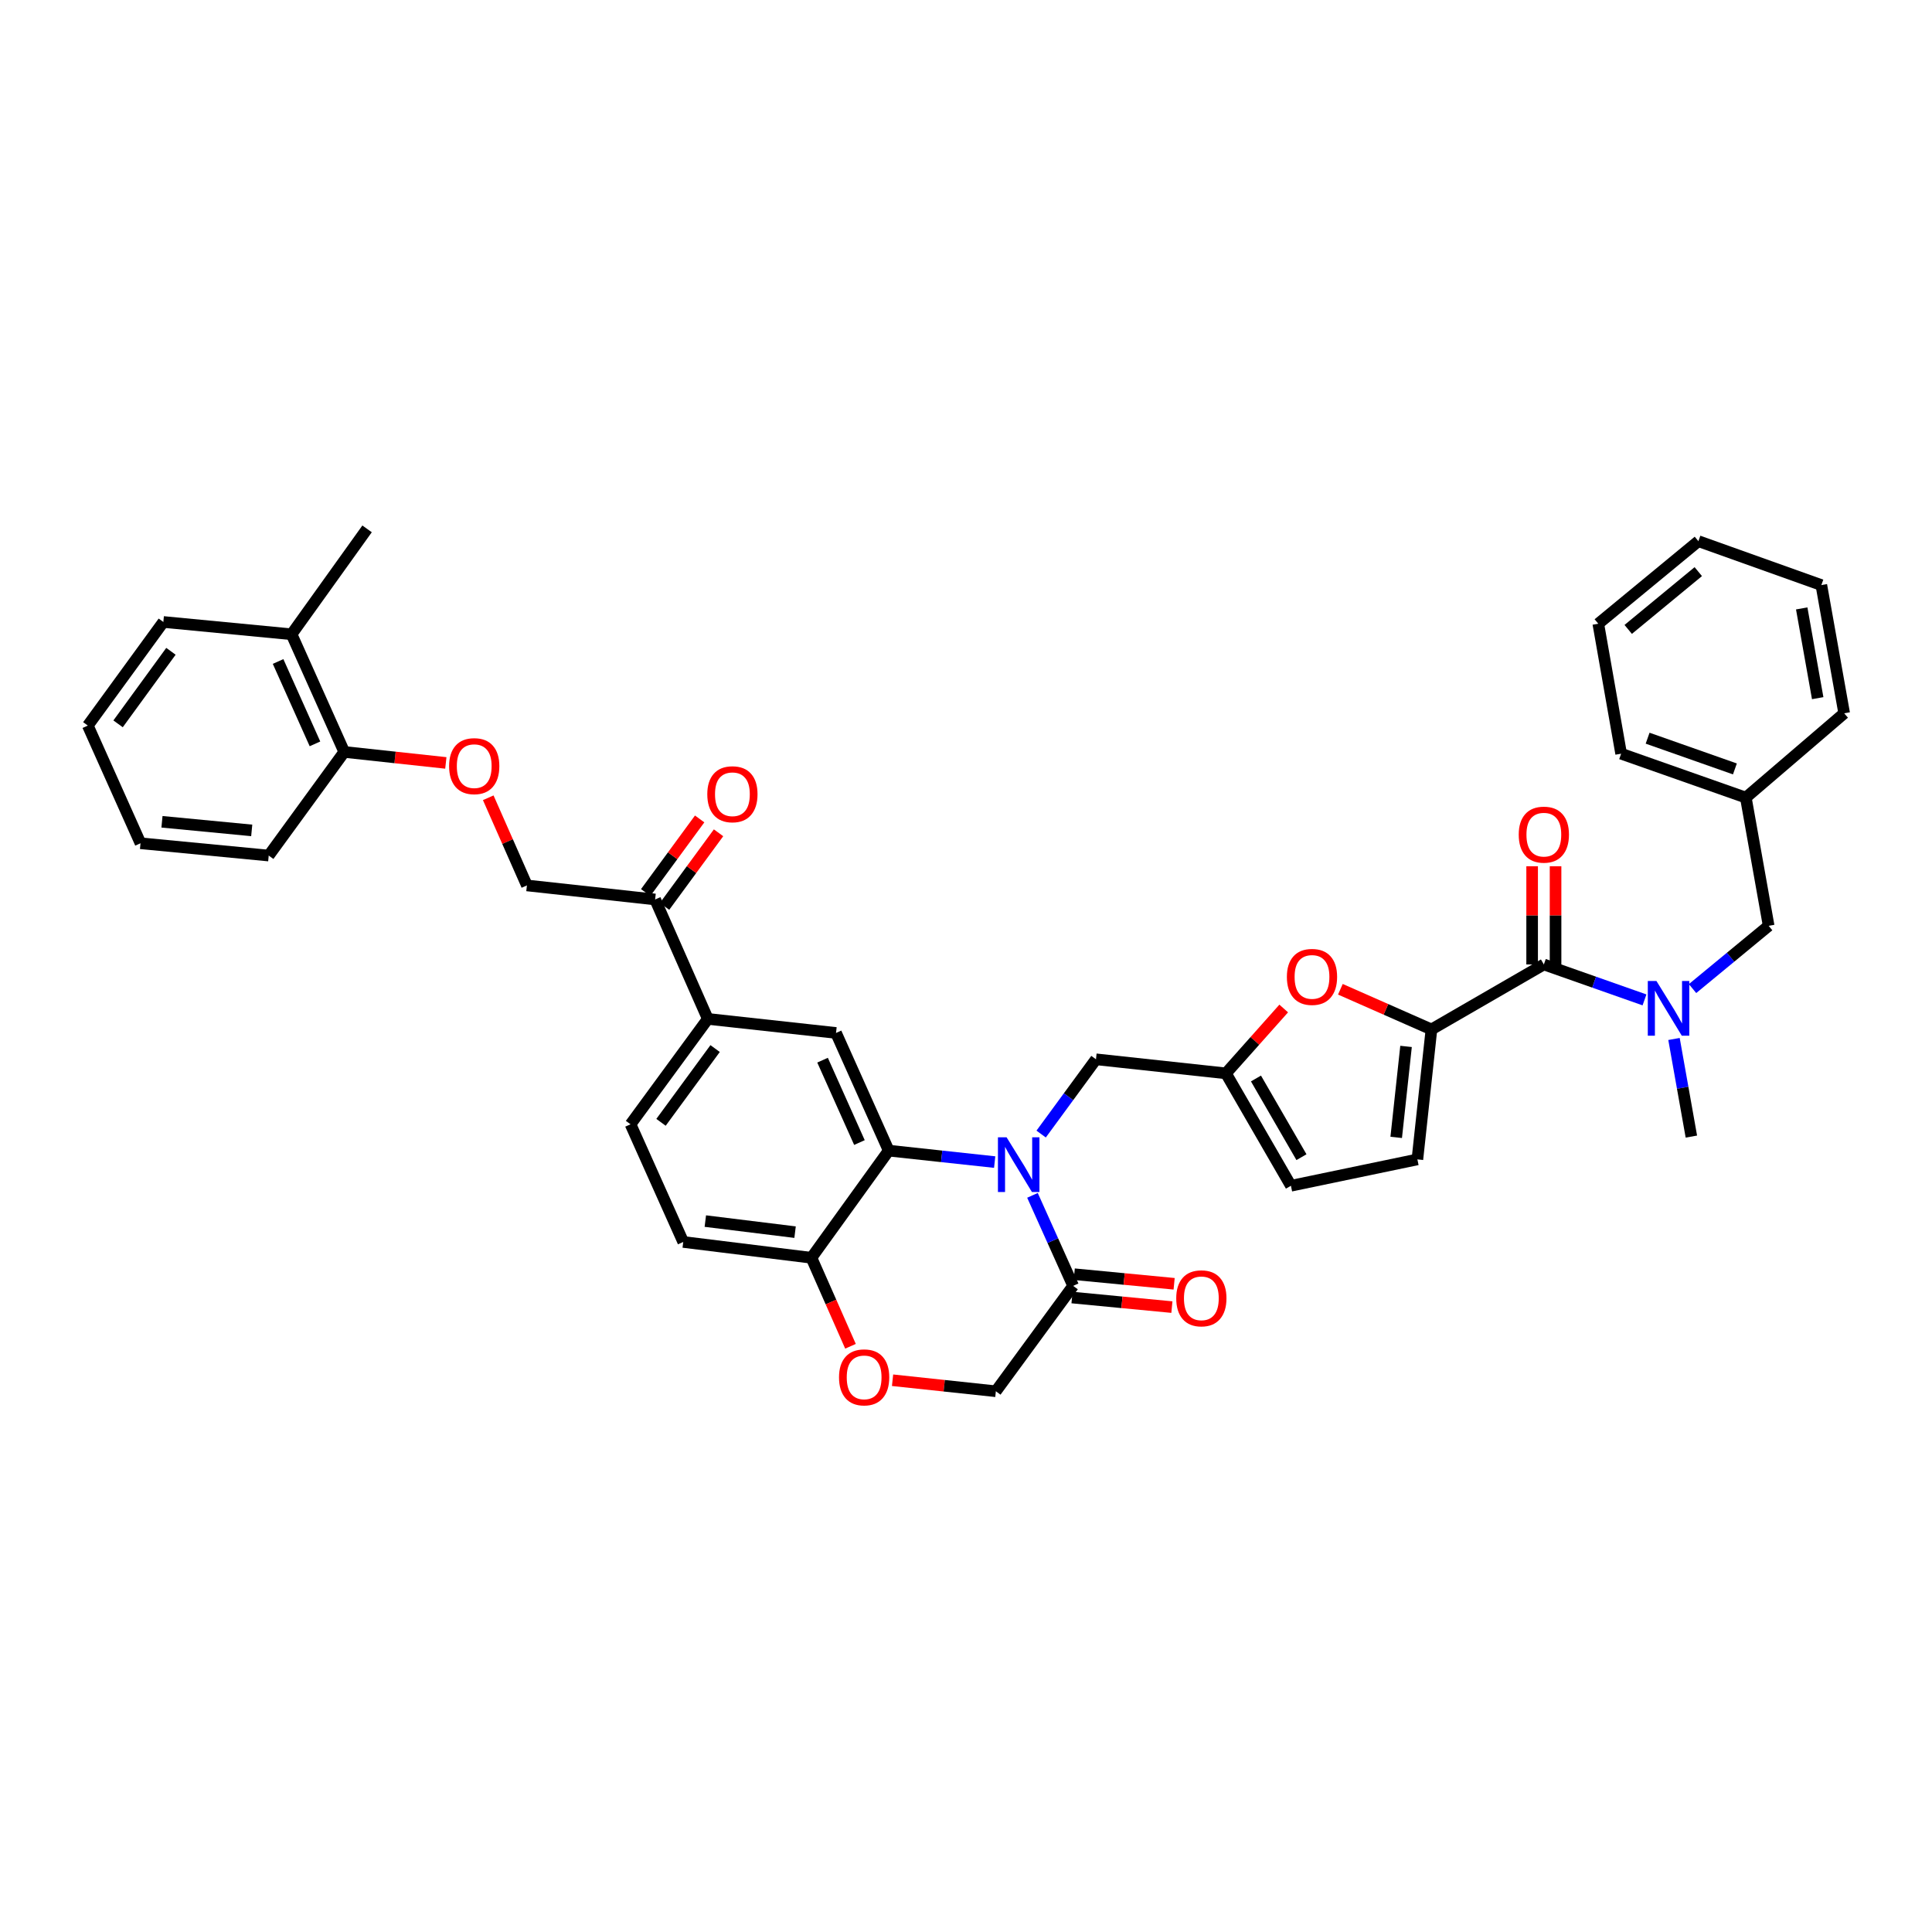 <?xml version='1.0' encoding='iso-8859-1'?>
<svg version='1.1' baseProfile='full'
              xmlns='http://www.w3.org/2000/svg'
                      xmlns:rdkit='http://www.rdkit.org/xml'
                      xmlns:xlink='http://www.w3.org/1999/xlink'
                  xml:space='preserve'
width='1000px' height='1000px' viewBox='0 0 1000 1000'>
<!-- END OF HEADER -->
<rect style='opacity:1.0;fill:#FFFFFF;stroke:none' width='1000' height='1000' x='0' y='0'> </rect>
<path class='bond-0' d='M 942.725,302.834 L 954.545,369.198' style='fill:none;fill-rule:evenodd;stroke:#000000;stroke-width:6px;stroke-linecap:butt;stroke-linejoin:miter;stroke-opacity:1' />
<path class='bond-0' d='M 932.562,314.914 L 940.836,361.369' style='fill:none;fill-rule:evenodd;stroke:#000000;stroke-width:6px;stroke-linecap:butt;stroke-linejoin:miter;stroke-opacity:1' />
<path class='bond-1' d='M 942.725,302.834 L 879.089,280.109' style='fill:none;fill-rule:evenodd;stroke:#000000;stroke-width:6px;stroke-linecap:butt;stroke-linejoin:miter;stroke-opacity:1' />
<path class='bond-2' d='M 799.092,499.198 L 825.14,508.371' style='fill:none;fill-rule:evenodd;stroke:#000000;stroke-width:6px;stroke-linecap:butt;stroke-linejoin:miter;stroke-opacity:1' />
<path class='bond-2' d='M 825.14,508.371 L 851.187,517.545' style='fill:none;fill-rule:evenodd;stroke:#0000FF;stroke-width:6px;stroke-linecap:butt;stroke-linejoin:miter;stroke-opacity:1' />
<path class='bond-3' d='M 805.154,499.198 L 805.154,473.785' style='fill:none;fill-rule:evenodd;stroke:#000000;stroke-width:6px;stroke-linecap:butt;stroke-linejoin:miter;stroke-opacity:1' />
<path class='bond-3' d='M 805.154,473.785 L 805.154,448.373' style='fill:none;fill-rule:evenodd;stroke:#FF0000;stroke-width:6px;stroke-linecap:butt;stroke-linejoin:miter;stroke-opacity:1' />
<path class='bond-3' d='M 793.03,499.198 L 793.03,473.785' style='fill:none;fill-rule:evenodd;stroke:#000000;stroke-width:6px;stroke-linecap:butt;stroke-linejoin:miter;stroke-opacity:1' />
<path class='bond-3' d='M 793.03,473.785 L 793.03,448.373' style='fill:none;fill-rule:evenodd;stroke:#FF0000;stroke-width:6px;stroke-linecap:butt;stroke-linejoin:miter;stroke-opacity:1' />
<path class='bond-4' d='M 799.092,499.198 L 740.912,532.834' style='fill:none;fill-rule:evenodd;stroke:#000000;stroke-width:6px;stroke-linecap:butt;stroke-linejoin:miter;stroke-opacity:1' />
<path class='bond-5' d='M 866.458,537.775 L 870.955,563.034' style='fill:none;fill-rule:evenodd;stroke:#0000FF;stroke-width:6px;stroke-linecap:butt;stroke-linejoin:miter;stroke-opacity:1' />
<path class='bond-5' d='M 870.955,563.034 L 875.452,588.294' style='fill:none;fill-rule:evenodd;stroke:#000000;stroke-width:6px;stroke-linecap:butt;stroke-linejoin:miter;stroke-opacity:1' />
<path class='bond-6' d='M 876.057,511.689 L 895.755,495.444' style='fill:none;fill-rule:evenodd;stroke:#0000FF;stroke-width:6px;stroke-linecap:butt;stroke-linejoin:miter;stroke-opacity:1' />
<path class='bond-6' d='M 895.755,495.444 L 915.453,479.2' style='fill:none;fill-rule:evenodd;stroke:#000000;stroke-width:6px;stroke-linecap:butt;stroke-linejoin:miter;stroke-opacity:1' />
<path class='bond-7' d='M 879.089,280.109 L 827.273,322.838' style='fill:none;fill-rule:evenodd;stroke:#000000;stroke-width:6px;stroke-linecap:butt;stroke-linejoin:miter;stroke-opacity:1' />
<path class='bond-7' d='M 879.03,295.872 L 842.759,325.782' style='fill:none;fill-rule:evenodd;stroke:#000000;stroke-width:6px;stroke-linecap:butt;stroke-linejoin:miter;stroke-opacity:1' />
<path class='bond-8' d='M 252.712,412.925 L 262.72,435.61' style='fill:none;fill-rule:evenodd;stroke:#FF0000;stroke-width:6px;stroke-linecap:butt;stroke-linejoin:miter;stroke-opacity:1' />
<path class='bond-8' d='M 262.72,435.61 L 272.727,458.294' style='fill:none;fill-rule:evenodd;stroke:#000000;stroke-width:6px;stroke-linecap:butt;stroke-linejoin:miter;stroke-opacity:1' />
<path class='bond-9' d='M 230.764,394.888 L 204.473,392.045' style='fill:none;fill-rule:evenodd;stroke:#FF0000;stroke-width:6px;stroke-linecap:butt;stroke-linejoin:miter;stroke-opacity:1' />
<path class='bond-9' d='M 204.473,392.045 L 178.182,389.202' style='fill:none;fill-rule:evenodd;stroke:#000000;stroke-width:6px;stroke-linecap:butt;stroke-linejoin:miter;stroke-opacity:1' />
<path class='bond-10' d='M 190.003,273.744 L 150.911,328.294' style='fill:none;fill-rule:evenodd;stroke:#000000;stroke-width:6px;stroke-linecap:butt;stroke-linejoin:miter;stroke-opacity:1' />
<path class='bond-11' d='M 150.911,328.294 L 178.182,389.202' style='fill:none;fill-rule:evenodd;stroke:#000000;stroke-width:6px;stroke-linecap:butt;stroke-linejoin:miter;stroke-opacity:1' />
<path class='bond-11' d='M 143.936,342.384 L 163.026,385.02' style='fill:none;fill-rule:evenodd;stroke:#000000;stroke-width:6px;stroke-linecap:butt;stroke-linejoin:miter;stroke-opacity:1' />
<path class='bond-12' d='M 150.911,328.294 L 84.547,321.929' style='fill:none;fill-rule:evenodd;stroke:#000000;stroke-width:6px;stroke-linecap:butt;stroke-linejoin:miter;stroke-opacity:1' />
<path class='bond-13' d='M 366.363,527.386 L 326.361,581.929' style='fill:none;fill-rule:evenodd;stroke:#000000;stroke-width:6px;stroke-linecap:butt;stroke-linejoin:miter;stroke-opacity:1' />
<path class='bond-13' d='M 370.139,542.737 L 342.138,580.917' style='fill:none;fill-rule:evenodd;stroke:#000000;stroke-width:6px;stroke-linecap:butt;stroke-linejoin:miter;stroke-opacity:1' />
<path class='bond-14' d='M 366.363,527.386 L 432.727,534.653' style='fill:none;fill-rule:evenodd;stroke:#000000;stroke-width:6px;stroke-linecap:butt;stroke-linejoin:miter;stroke-opacity:1' />
<path class='bond-15' d='M 366.363,527.386 L 339.091,465.561' style='fill:none;fill-rule:evenodd;stroke:#000000;stroke-width:6px;stroke-linecap:butt;stroke-linejoin:miter;stroke-opacity:1' />
<path class='bond-16' d='M 326.361,581.929 L 353.64,642.837' style='fill:none;fill-rule:evenodd;stroke:#000000;stroke-width:6px;stroke-linecap:butt;stroke-linejoin:miter;stroke-opacity:1' />
<path class='bond-17' d='M 353.64,642.837 L 419.997,651.021' style='fill:none;fill-rule:evenodd;stroke:#000000;stroke-width:6px;stroke-linecap:butt;stroke-linejoin:miter;stroke-opacity:1' />
<path class='bond-17' d='M 365.077,632.032 L 411.527,637.76' style='fill:none;fill-rule:evenodd;stroke:#000000;stroke-width:6px;stroke-linecap:butt;stroke-linejoin:miter;stroke-opacity:1' />
<path class='bond-18' d='M 432.727,534.653 L 459.998,595.561' style='fill:none;fill-rule:evenodd;stroke:#000000;stroke-width:6px;stroke-linecap:butt;stroke-linejoin:miter;stroke-opacity:1' />
<path class='bond-18' d='M 425.752,548.744 L 444.843,591.379' style='fill:none;fill-rule:evenodd;stroke:#000000;stroke-width:6px;stroke-linecap:butt;stroke-linejoin:miter;stroke-opacity:1' />
<path class='bond-19' d='M 459.998,595.561 L 419.997,651.021' style='fill:none;fill-rule:evenodd;stroke:#000000;stroke-width:6px;stroke-linecap:butt;stroke-linejoin:miter;stroke-opacity:1' />
<path class='bond-20' d='M 459.998,595.561 L 487.419,598.526' style='fill:none;fill-rule:evenodd;stroke:#000000;stroke-width:6px;stroke-linecap:butt;stroke-linejoin:miter;stroke-opacity:1' />
<path class='bond-20' d='M 487.419,598.526 L 514.84,601.491' style='fill:none;fill-rule:evenodd;stroke:#0000FF;stroke-width:6px;stroke-linecap:butt;stroke-linejoin:miter;stroke-opacity:1' />
<path class='bond-21' d='M 419.997,651.021 L 430.104,673.925' style='fill:none;fill-rule:evenodd;stroke:#000000;stroke-width:6px;stroke-linecap:butt;stroke-linejoin:miter;stroke-opacity:1' />
<path class='bond-21' d='M 430.104,673.925 L 440.211,696.829' style='fill:none;fill-rule:evenodd;stroke:#FF0000;stroke-width:6px;stroke-linecap:butt;stroke-linejoin:miter;stroke-opacity:1' />
<path class='bond-22' d='M 461.989,714.408 L 488.724,717.26' style='fill:none;fill-rule:evenodd;stroke:#FF0000;stroke-width:6px;stroke-linecap:butt;stroke-linejoin:miter;stroke-opacity:1' />
<path class='bond-22' d='M 488.724,717.26 L 515.458,720.112' style='fill:none;fill-rule:evenodd;stroke:#000000;stroke-width:6px;stroke-linecap:butt;stroke-linejoin:miter;stroke-opacity:1' />
<path class='bond-23' d='M 515.458,720.112 L 555.453,665.562' style='fill:none;fill-rule:evenodd;stroke:#000000;stroke-width:6px;stroke-linecap:butt;stroke-linejoin:miter;stroke-opacity:1' />
<path class='bond-24' d='M 555.453,665.562 L 544.929,642.139' style='fill:none;fill-rule:evenodd;stroke:#000000;stroke-width:6px;stroke-linecap:butt;stroke-linejoin:miter;stroke-opacity:1' />
<path class='bond-24' d='M 544.929,642.139 L 534.406,618.715' style='fill:none;fill-rule:evenodd;stroke:#0000FF;stroke-width:6px;stroke-linecap:butt;stroke-linejoin:miter;stroke-opacity:1' />
<path class='bond-25' d='M 554.874,671.597 L 580.722,674.076' style='fill:none;fill-rule:evenodd;stroke:#000000;stroke-width:6px;stroke-linecap:butt;stroke-linejoin:miter;stroke-opacity:1' />
<path class='bond-25' d='M 580.722,674.076 L 606.571,676.555' style='fill:none;fill-rule:evenodd;stroke:#FF0000;stroke-width:6px;stroke-linecap:butt;stroke-linejoin:miter;stroke-opacity:1' />
<path class='bond-25' d='M 556.031,659.528 L 581.88,662.007' style='fill:none;fill-rule:evenodd;stroke:#000000;stroke-width:6px;stroke-linecap:butt;stroke-linejoin:miter;stroke-opacity:1' />
<path class='bond-25' d='M 581.88,662.007 L 607.729,664.486' style='fill:none;fill-rule:evenodd;stroke:#FF0000;stroke-width:6px;stroke-linecap:butt;stroke-linejoin:miter;stroke-opacity:1' />
<path class='bond-26' d='M 538.897,586.985 L 553.085,567.638' style='fill:none;fill-rule:evenodd;stroke:#0000FF;stroke-width:6px;stroke-linecap:butt;stroke-linejoin:miter;stroke-opacity:1' />
<path class='bond-26' d='M 553.085,567.638 L 567.273,548.292' style='fill:none;fill-rule:evenodd;stroke:#000000;stroke-width:6px;stroke-linecap:butt;stroke-linejoin:miter;stroke-opacity:1' />
<path class='bond-27' d='M 343.979,469.146 L 357.948,450.1' style='fill:none;fill-rule:evenodd;stroke:#000000;stroke-width:6px;stroke-linecap:butt;stroke-linejoin:miter;stroke-opacity:1' />
<path class='bond-27' d='M 357.948,450.1 L 371.916,431.054' style='fill:none;fill-rule:evenodd;stroke:#FF0000;stroke-width:6px;stroke-linecap:butt;stroke-linejoin:miter;stroke-opacity:1' />
<path class='bond-27' d='M 334.203,461.976 L 348.171,442.93' style='fill:none;fill-rule:evenodd;stroke:#000000;stroke-width:6px;stroke-linecap:butt;stroke-linejoin:miter;stroke-opacity:1' />
<path class='bond-27' d='M 348.171,442.93 L 362.14,423.884' style='fill:none;fill-rule:evenodd;stroke:#FF0000;stroke-width:6px;stroke-linecap:butt;stroke-linejoin:miter;stroke-opacity:1' />
<path class='bond-28' d='M 339.091,465.561 L 272.727,458.294' style='fill:none;fill-rule:evenodd;stroke:#000000;stroke-width:6px;stroke-linecap:butt;stroke-linejoin:miter;stroke-opacity:1' />
<path class='bond-29' d='M 740.912,532.834 L 717.344,522.438' style='fill:none;fill-rule:evenodd;stroke:#000000;stroke-width:6px;stroke-linecap:butt;stroke-linejoin:miter;stroke-opacity:1' />
<path class='bond-29' d='M 717.344,522.438 L 693.777,512.042' style='fill:none;fill-rule:evenodd;stroke:#FF0000;stroke-width:6px;stroke-linecap:butt;stroke-linejoin:miter;stroke-opacity:1' />
<path class='bond-30' d='M 740.912,532.834 L 733.638,600.108' style='fill:none;fill-rule:evenodd;stroke:#000000;stroke-width:6px;stroke-linecap:butt;stroke-linejoin:miter;stroke-opacity:1' />
<path class='bond-30' d='M 727.767,541.622 L 722.675,588.713' style='fill:none;fill-rule:evenodd;stroke:#000000;stroke-width:6px;stroke-linecap:butt;stroke-linejoin:miter;stroke-opacity:1' />
<path class='bond-31' d='M 664.449,521.997 L 649.498,538.782' style='fill:none;fill-rule:evenodd;stroke:#FF0000;stroke-width:6px;stroke-linecap:butt;stroke-linejoin:miter;stroke-opacity:1' />
<path class='bond-31' d='M 649.498,538.782 L 634.546,555.566' style='fill:none;fill-rule:evenodd;stroke:#000000;stroke-width:6px;stroke-linecap:butt;stroke-linejoin:miter;stroke-opacity:1' />
<path class='bond-32' d='M 634.546,555.566 L 668.183,613.747' style='fill:none;fill-rule:evenodd;stroke:#000000;stroke-width:6px;stroke-linecap:butt;stroke-linejoin:miter;stroke-opacity:1' />
<path class='bond-32' d='M 650.088,558.225 L 673.633,598.952' style='fill:none;fill-rule:evenodd;stroke:#000000;stroke-width:6px;stroke-linecap:butt;stroke-linejoin:miter;stroke-opacity:1' />
<path class='bond-33' d='M 634.546,555.566 L 567.273,548.292' style='fill:none;fill-rule:evenodd;stroke:#000000;stroke-width:6px;stroke-linecap:butt;stroke-linejoin:miter;stroke-opacity:1' />
<path class='bond-34' d='M 668.183,613.747 L 733.638,600.108' style='fill:none;fill-rule:evenodd;stroke:#000000;stroke-width:6px;stroke-linecap:butt;stroke-linejoin:miter;stroke-opacity:1' />
<path class='bond-35' d='M 178.182,389.202 L 139.09,442.836' style='fill:none;fill-rule:evenodd;stroke:#000000;stroke-width:6px;stroke-linecap:butt;stroke-linejoin:miter;stroke-opacity:1' />
<path class='bond-36' d='M 84.547,321.929 L 45.455,375.563' style='fill:none;fill-rule:evenodd;stroke:#000000;stroke-width:6px;stroke-linecap:butt;stroke-linejoin:miter;stroke-opacity:1' />
<path class='bond-36' d='M 88.48,337.115 L 61.116,374.659' style='fill:none;fill-rule:evenodd;stroke:#000000;stroke-width:6px;stroke-linecap:butt;stroke-linejoin:miter;stroke-opacity:1' />
<path class='bond-37' d='M 139.09,442.836 L 72.726,436.471' style='fill:none;fill-rule:evenodd;stroke:#000000;stroke-width:6px;stroke-linecap:butt;stroke-linejoin:miter;stroke-opacity:1' />
<path class='bond-37' d='M 130.293,429.813 L 83.838,425.357' style='fill:none;fill-rule:evenodd;stroke:#000000;stroke-width:6px;stroke-linecap:butt;stroke-linejoin:miter;stroke-opacity:1' />
<path class='bond-38' d='M 45.455,375.563 L 72.726,436.471' style='fill:none;fill-rule:evenodd;stroke:#000000;stroke-width:6px;stroke-linecap:butt;stroke-linejoin:miter;stroke-opacity:1' />
<path class='bond-39' d='M 827.273,322.838 L 839.094,390.111' style='fill:none;fill-rule:evenodd;stroke:#000000;stroke-width:6px;stroke-linecap:butt;stroke-linejoin:miter;stroke-opacity:1' />
<path class='bond-40' d='M 839.094,390.111 L 903.639,412.837' style='fill:none;fill-rule:evenodd;stroke:#000000;stroke-width:6px;stroke-linecap:butt;stroke-linejoin:miter;stroke-opacity:1' />
<path class='bond-40' d='M 852.802,382.084 L 897.984,397.992' style='fill:none;fill-rule:evenodd;stroke:#000000;stroke-width:6px;stroke-linecap:butt;stroke-linejoin:miter;stroke-opacity:1' />
<path class='bond-41' d='M 903.639,412.837 L 954.545,369.198' style='fill:none;fill-rule:evenodd;stroke:#000000;stroke-width:6px;stroke-linecap:butt;stroke-linejoin:miter;stroke-opacity:1' />
<path class='bond-42' d='M 903.639,412.837 L 915.453,479.2' style='fill:none;fill-rule:evenodd;stroke:#000000;stroke-width:6px;stroke-linecap:butt;stroke-linejoin:miter;stroke-opacity:1' />
<path  class='atom-2' d='M 857.378 507.77
L 866.658 522.77
Q 867.578 524.25, 869.058 526.93
Q 870.538 529.61, 870.618 529.77
L 870.618 507.77
L 874.378 507.77
L 874.378 536.09
L 870.498 536.09
L 860.538 519.69
Q 859.378 517.77, 858.138 515.57
Q 856.938 513.37, 856.578 512.69
L 856.578 536.09
L 852.898 536.09
L 852.898 507.77
L 857.378 507.77
' fill='#0000FF'/>
<path  class='atom-3' d='M 786.092 432.011
Q 786.092 425.211, 789.452 421.411
Q 792.812 417.611, 799.092 417.611
Q 805.372 417.611, 808.732 421.411
Q 812.092 425.211, 812.092 432.011
Q 812.092 438.891, 808.692 442.811
Q 805.292 446.691, 799.092 446.691
Q 792.852 446.691, 789.452 442.811
Q 786.092 438.931, 786.092 432.011
M 799.092 443.491
Q 803.412 443.491, 805.732 440.611
Q 808.092 437.691, 808.092 432.011
Q 808.092 426.451, 805.732 423.651
Q 803.412 420.811, 799.092 420.811
Q 794.772 420.811, 792.412 423.611
Q 790.092 426.411, 790.092 432.011
Q 790.092 437.731, 792.412 440.611
Q 794.772 443.491, 799.092 443.491
' fill='#FF0000'/>
<path  class='atom-5' d='M 232.456 396.556
Q 232.456 389.756, 235.816 385.956
Q 239.176 382.156, 245.456 382.156
Q 251.736 382.156, 255.096 385.956
Q 258.456 389.756, 258.456 396.556
Q 258.456 403.436, 255.056 407.356
Q 251.656 411.236, 245.456 411.236
Q 239.216 411.236, 235.816 407.356
Q 232.456 403.476, 232.456 396.556
M 245.456 408.036
Q 249.776 408.036, 252.096 405.156
Q 254.456 402.236, 254.456 396.556
Q 254.456 390.996, 252.096 388.196
Q 249.776 385.356, 245.456 385.356
Q 241.136 385.356, 238.776 388.156
Q 236.456 390.956, 236.456 396.556
Q 236.456 402.276, 238.776 405.156
Q 241.136 408.036, 245.456 408.036
' fill='#FF0000'/>
<path  class='atom-14' d='M 434.275 712.918
Q 434.275 706.118, 437.635 702.318
Q 440.995 698.518, 447.275 698.518
Q 453.555 698.518, 456.915 702.318
Q 460.275 706.118, 460.275 712.918
Q 460.275 719.798, 456.875 723.718
Q 453.475 727.598, 447.275 727.598
Q 441.035 727.598, 437.635 723.718
Q 434.275 719.838, 434.275 712.918
M 447.275 724.398
Q 451.595 724.398, 453.915 721.518
Q 456.275 718.598, 456.275 712.918
Q 456.275 707.358, 453.915 704.558
Q 451.595 701.718, 447.275 701.718
Q 442.955 701.718, 440.595 704.518
Q 438.275 707.318, 438.275 712.918
Q 438.275 718.638, 440.595 721.518
Q 442.955 724.398, 447.275 724.398
' fill='#FF0000'/>
<path  class='atom-17' d='M 521.012 588.676
L 530.292 603.676
Q 531.212 605.156, 532.692 607.836
Q 534.172 610.516, 534.252 610.676
L 534.252 588.676
L 538.012 588.676
L 538.012 616.996
L 534.132 616.996
L 524.172 600.596
Q 523.012 598.676, 521.772 596.476
Q 520.572 594.276, 520.212 593.596
L 520.212 616.996
L 516.532 616.996
L 516.532 588.676
L 521.012 588.676
' fill='#0000FF'/>
<path  class='atom-18' d='M 608.817 672.007
Q 608.817 665.207, 612.177 661.407
Q 615.537 657.607, 621.817 657.607
Q 628.097 657.607, 631.457 661.407
Q 634.817 665.207, 634.817 672.007
Q 634.817 678.887, 631.417 682.807
Q 628.017 686.687, 621.817 686.687
Q 615.577 686.687, 612.177 682.807
Q 608.817 678.927, 608.817 672.007
M 621.817 683.487
Q 626.137 683.487, 628.457 680.607
Q 630.817 677.687, 630.817 672.007
Q 630.817 666.447, 628.457 663.647
Q 626.137 660.807, 621.817 660.807
Q 617.497 660.807, 615.137 663.607
Q 612.817 666.407, 612.817 672.007
Q 612.817 677.727, 615.137 680.607
Q 617.497 683.487, 621.817 683.487
' fill='#FF0000'/>
<path  class='atom-20' d='M 366.093 411.098
Q 366.093 404.298, 369.453 400.498
Q 372.813 396.698, 379.093 396.698
Q 385.373 396.698, 388.733 400.498
Q 392.093 404.298, 392.093 411.098
Q 392.093 417.978, 388.693 421.898
Q 385.293 425.778, 379.093 425.778
Q 372.853 425.778, 369.453 421.898
Q 366.093 418.018, 366.093 411.098
M 379.093 422.578
Q 383.413 422.578, 385.733 419.698
Q 388.093 416.778, 388.093 411.098
Q 388.093 405.538, 385.733 402.738
Q 383.413 399.898, 379.093 399.898
Q 374.773 399.898, 372.413 402.698
Q 370.093 405.498, 370.093 411.098
Q 370.093 416.818, 372.413 419.698
Q 374.773 422.578, 379.093 422.578
' fill='#FF0000'/>
<path  class='atom-23' d='M 666.088 505.643
Q 666.088 498.843, 669.448 495.043
Q 672.808 491.243, 679.088 491.243
Q 685.368 491.243, 688.728 495.043
Q 692.088 498.843, 692.088 505.643
Q 692.088 512.523, 688.688 516.443
Q 685.288 520.323, 679.088 520.323
Q 672.848 520.323, 669.448 516.443
Q 666.088 512.563, 666.088 505.643
M 679.088 517.123
Q 683.408 517.123, 685.728 514.243
Q 688.088 511.323, 688.088 505.643
Q 688.088 500.083, 685.728 497.283
Q 683.408 494.443, 679.088 494.443
Q 674.768 494.443, 672.408 497.243
Q 670.088 500.043, 670.088 505.643
Q 670.088 511.363, 672.408 514.243
Q 674.768 517.123, 679.088 517.123
' fill='#FF0000'/>
</svg>
